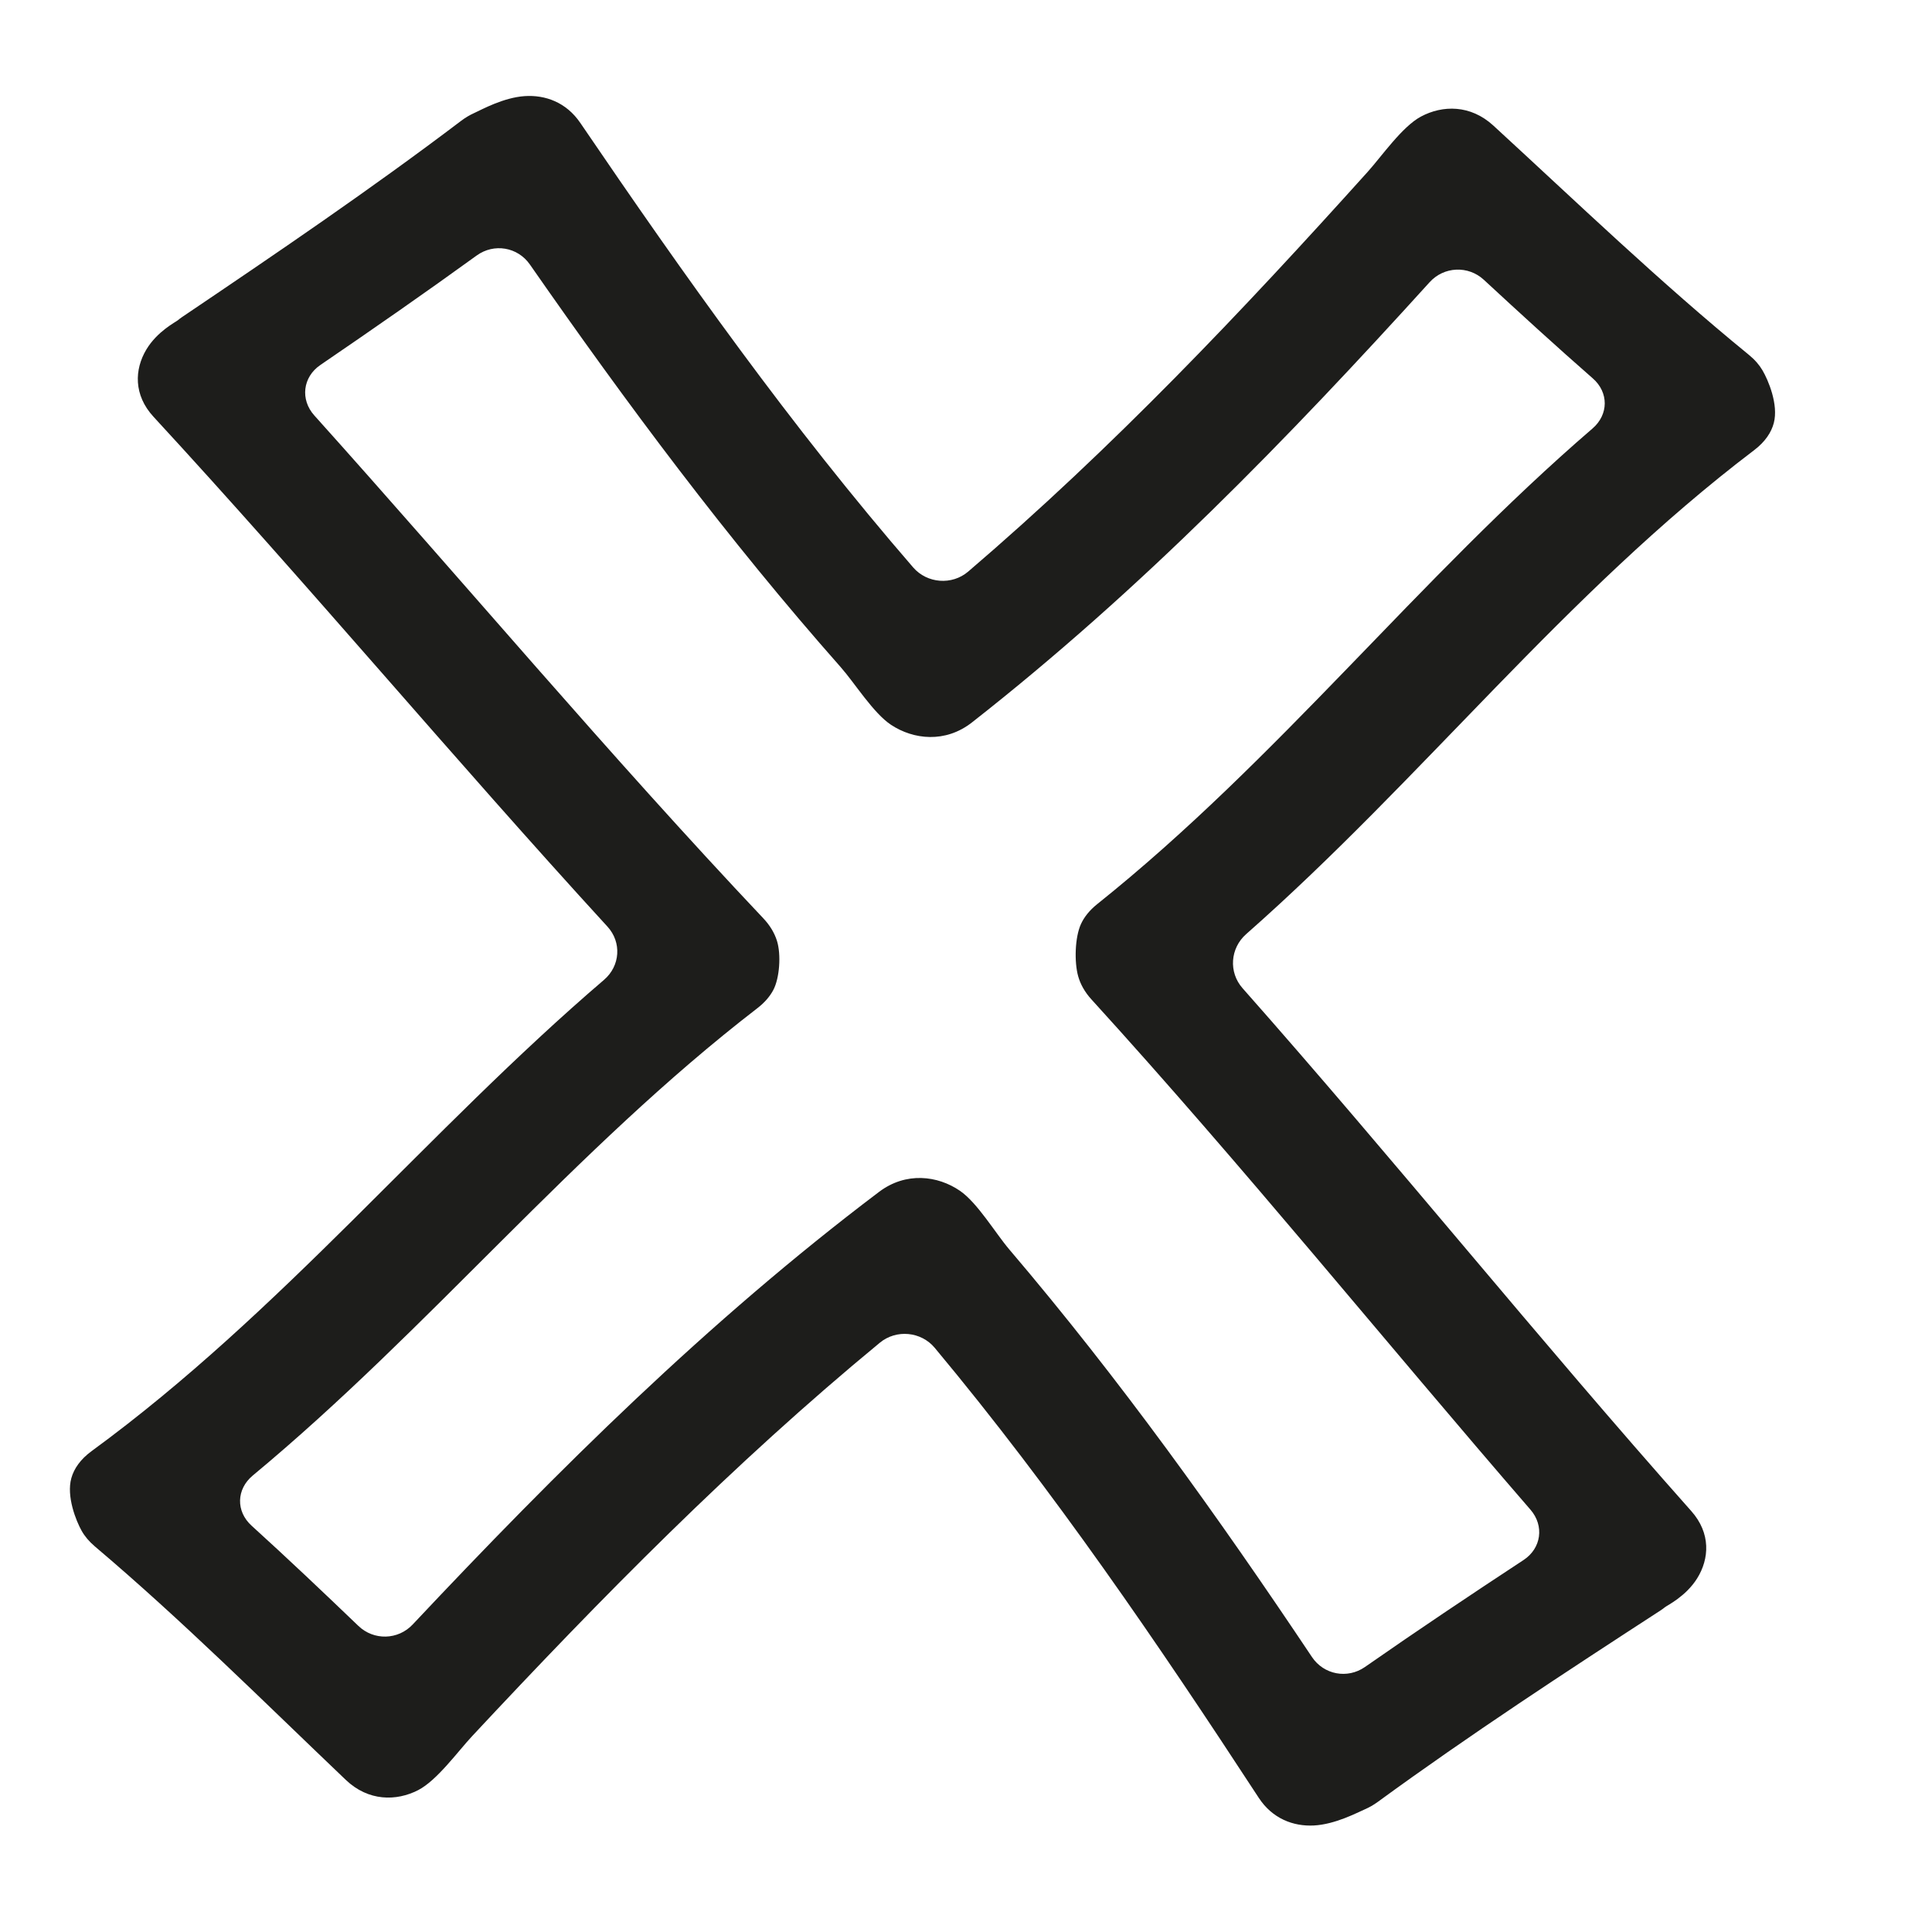 <?xml version="1.0" encoding="iso-8859-1"?>
<!-- Generator: Adobe Illustrator 17.0.2, SVG Export Plug-In . SVG Version: 6.00 Build 0)  -->
<!DOCTYPE svg PUBLIC "-//W3C//DTD SVG 1.1//EN" "http://www.w3.org/Graphics/SVG/1.1/DTD/svg11.dtd">
<svg version="1.1" id="Capa_1" xmlns="http://www.w3.org/2000/svg" xmlns:xlink="http://www.w3.org/1999/xlink" x="0px" y="0px"
	 width="100px" height="100px" viewBox="0 0 100 100" style="enable-background:new 0 0 100 100;" xml:space="preserve">
<g>
	<path style="fill:#1D1D1B;" d="M90.521,18.366c-4.611-3.764-8.866-7.862-13.225-11.866c-1.185-1.088-2.629-1.063-3.745-0.468
		c-0.974,0.52-2.019,2.037-2.757,2.859c-6.51,7.235-13.204,14.301-20.68,20.693c-0.839,0.718-2.126,0.62-2.849-0.215
		c-6.317-7.297-11.852-15.105-17.23-23.01c-0.726-1.067-1.818-1.456-2.879-1.384c-1.103,0.075-2.223,0.699-2.616,0.878
		c-0.229,0.103-0.453,0.235-0.671,0.4c-4.685,3.55-9.564,6.863-14.457,10.166c-0.073,0.049-0.14,0.102-0.203,0.155
		c-0.108,0.092-1.068,0.571-1.635,1.519c-0.614,1.026-0.669,2.35,0.372,3.479c7.998,8.672,15.53,17.693,23.496,26.389
		c0.746,0.814,0.661,2.037-0.178,2.755c-9.162,7.841-16.675,17.193-26.52,24.391c-0.578,0.423-0.911,0.904-1.05,1.396
		c-0.267,0.946,0.243,2.219,0.533,2.733c0.158,0.28,0.384,0.553,0.689,0.811c4.535,3.84,8.709,8.008,12.986,12.083
		c1.164,1.109,2.61,1.107,3.738,0.529c0.982-0.504,2.054-2.001,2.808-2.808c6.654-7.128,13.488-14.083,21.092-20.352
		c0.852-0.703,2.135-0.583,2.843,0.266c6.171,7.401,11.549,15.299,16.771,23.291c0.705,1.079,1.79,1.486,2.853,1.431
		c1.103-0.057,2.234-0.662,2.632-0.834c0.23-0.1,0.457-0.227,0.678-0.389c4.755-3.472,9.699-6.703,14.657-9.924
		c0.074-0.049,0.142-0.1,0.207-0.153c0.109-0.09,1.076-0.552,1.662-1.488c0.635-1.016,0.717-2.34-0.303-3.487
		c-7.91-8.899-15.338-18.146-23.224-27.061c-0.732-0.827-0.643-2.071,0.186-2.801C73.625,40.313,81,30.732,90.791,23.303
		c0.57-0.433,0.894-0.919,1.022-1.413c0.248-0.95-0.288-2.214-0.588-2.724C91.062,18.889,90.832,18.62,90.521,18.366z M82.427,22.18
		C73.4,29.949,66.158,39.31,56.795,46.794c-0.407,0.326-0.683,0.678-0.848,1.041c-0.31,0.681-0.349,1.96-0.14,2.699
		c0.115,0.407,0.336,0.811,0.686,1.196c7.841,8.611,15.122,17.627,22.725,26.412c0.723,0.835,0.562,1.999-0.36,2.605
		c-2.761,1.814-5.504,3.65-8.207,5.535c-0.906,0.632-2.13,0.403-2.744-0.515c-4.855-7.263-9.944-14.377-15.667-21.097
		c-0.716-0.841-1.646-2.415-2.558-3.038c-1.143-0.781-2.785-0.996-4.183,0.06c-8.886,6.713-16.647,14.425-24.139,22.392
		c-0.757,0.805-2.012,0.837-2.809,0.073c-1.823-1.749-3.656-3.489-5.532-5.191c-0.817-0.742-0.785-1.889,0.065-2.594
		c9.18-7.619,16.606-16.859,26.116-24.187c0.38-0.292,0.648-0.609,0.824-0.938c0.328-0.612,0.416-1.842,0.189-2.558
		c-0.126-0.394-0.352-0.784-0.7-1.153c-8.011-8.48-15.469-17.375-23.244-26.033c-0.738-0.822-0.599-1.988,0.313-2.611
		c2.723-1.859,5.428-3.738,8.091-5.667c0.895-0.648,2.123-0.442,2.754,0.465c4.999,7.183,10.229,14.213,16.086,20.839
		c0.731,0.828,1.69,2.383,2.612,2.991c1.158,0.763,2.806,0.952,4.183-0.127c8.751-6.858,16.357-14.697,23.689-22.786
		c0.742-0.818,1.997-0.874,2.808-0.124c1.858,1.72,3.728,3.43,5.637,5.101C83.275,20.312,83.265,21.459,82.427,22.18z"/>
</g>
</svg>
